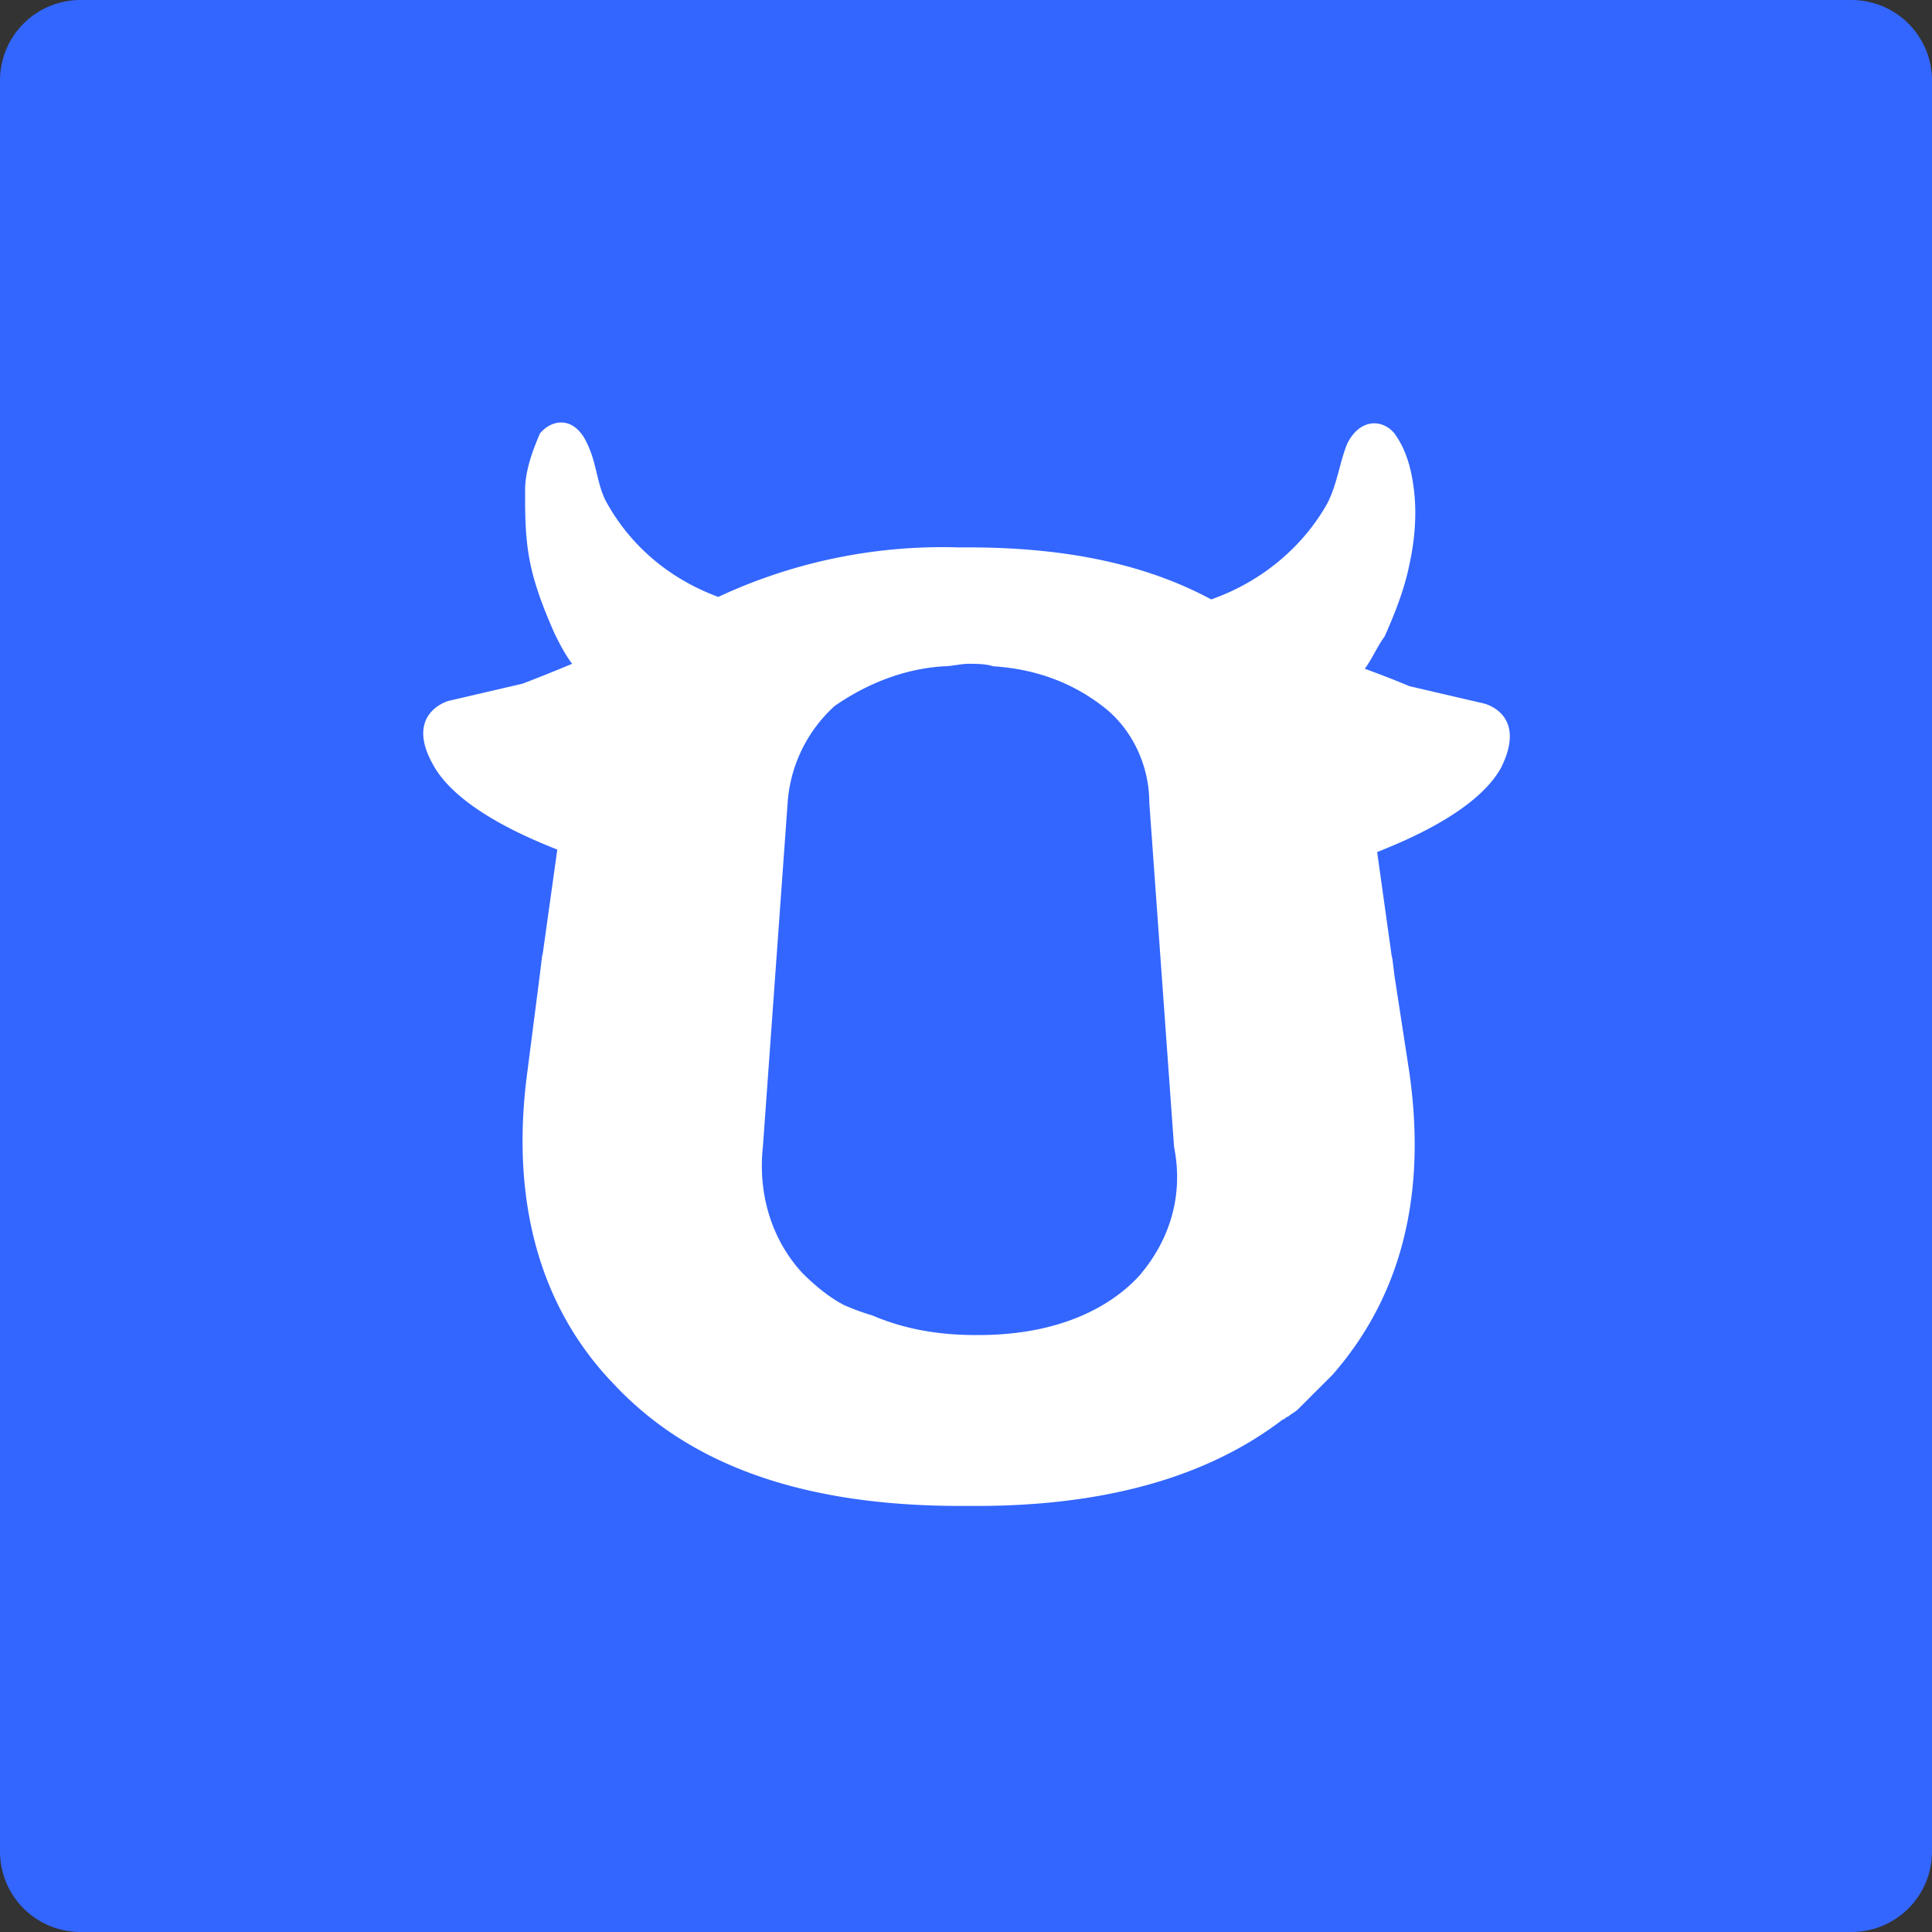 <?xml version="1.0" standalone="no"?><!DOCTYPE svg PUBLIC "-//W3C//DTD SVG 1.1//EN" "http://www.w3.org/Graphics/SVG/1.1/DTD/svg11.dtd"><svg t="1729777019701" class="icon" viewBox="0 0 1024 1024" version="1.1" xmlns="http://www.w3.org/2000/svg" p-id="6482" xmlns:xlink="http://www.w3.org/1999/xlink" width="500" height="500"><rect x="0" y="0" width="1024" height="1024" fill="#333333" stroke="none"/><path d="M42.667 0h938.667a42.667 42.667 0 0 1 42.667 42.667v938.667a42.667 42.667 0 0 1-42.667 42.667H42.667a42.667 42.667 0 0 1-42.667-42.667V42.667a42.667 42.667 0 0 1 42.667-42.667z" fill="#3366FF" p-id="6483"></path><path d="M786.389 372.843l-39.403-9.173s-9.173-3.947-23.616-9.216c3.925-5.248 6.549-11.797 10.496-17.067 5.248-11.797 10.496-24.939 13.12-38.059 2.624-11.819 3.947-24.96 2.624-38.08-1.301-11.819-3.925-22.315-10.496-31.509-6.571-7.872-18.368-7.872-24.96 5.248-3.925 9.195-5.227 21.013-10.475 31.509-13.141 23.637-35.456 42.027-61.717 51.2-34.133-18.368-76.139-27.563-128.64-27.563h-5.269a280.747 280.747 0 0 0-127.339 26.24c-24.96-9.173-45.952-26.24-59.093-49.877-5.227-9.173-5.227-20.992-10.475-31.509-6.571-14.443-18.389-13.12-24.96-5.248-3.925 9.195-7.872 19.691-7.872 30.208 0 13.12 0 24.939 2.624 38.059 2.624 13.141 7.893 26.261 13.141 38.08 2.624 5.248 5.248 10.496 9.173 15.744-15.744 6.571-26.24 10.517-26.24 10.517l-39.403 9.173s-23.616 6.571-7.872 34.133c13.141 23.637 52.523 39.403 65.643 44.651l-7.893 56.448v-1.323l-1.28 10.517-6.571 51.2c-9.195 66.944 5.248 124.715 45.952 166.72 40.683 43.307 101.077 64.32 183.787 64.32h7.893c69.547 0 123.392-15.744 162.773-45.931 1.301 0 1.301-1.323 2.624-1.323 1.323-1.323 3.947-2.624 5.248-3.947l3.947-3.925 3.925-3.947 2.624-2.624 1.323-1.301 1.323-1.323 5.248-5.248c36.757-42.027 49.877-95.829 40.683-160.171l-7.872-51.2-1.301-10.496v1.301l-7.893-56.448c13.141-5.248 52.523-20.992 65.643-44.629 14.443-28.885-9.173-34.133-9.173-34.133z m-182.485 303.253c-13.141 14.443-39.381 31.509-85.333 31.509h-1.323c-18.368 0-36.757-2.624-55.125-10.496 0 0-5.269-1.323-14.443-5.248-7.893-3.947-15.765-10.517-22.336-17.067-17.067-18.389-23.616-43.328-20.992-66.965l13.12-182.485a76.416 76.416 0 0 1 24.96-51.2c17.067-11.797 36.757-19.691 57.749-20.992 3.947 0 9.173-1.323 13.141-1.323 3.925 0 9.173 0 13.12 1.323 21.013 1.301 40.704 7.893 57.771 20.992 15.744 11.819 24.939 31.509 24.939 51.2l13.12 182.485c5.248 26.261-2.624 49.899-18.368 68.267z" fill="#FFFFFF" p-id="6484"></path></svg>